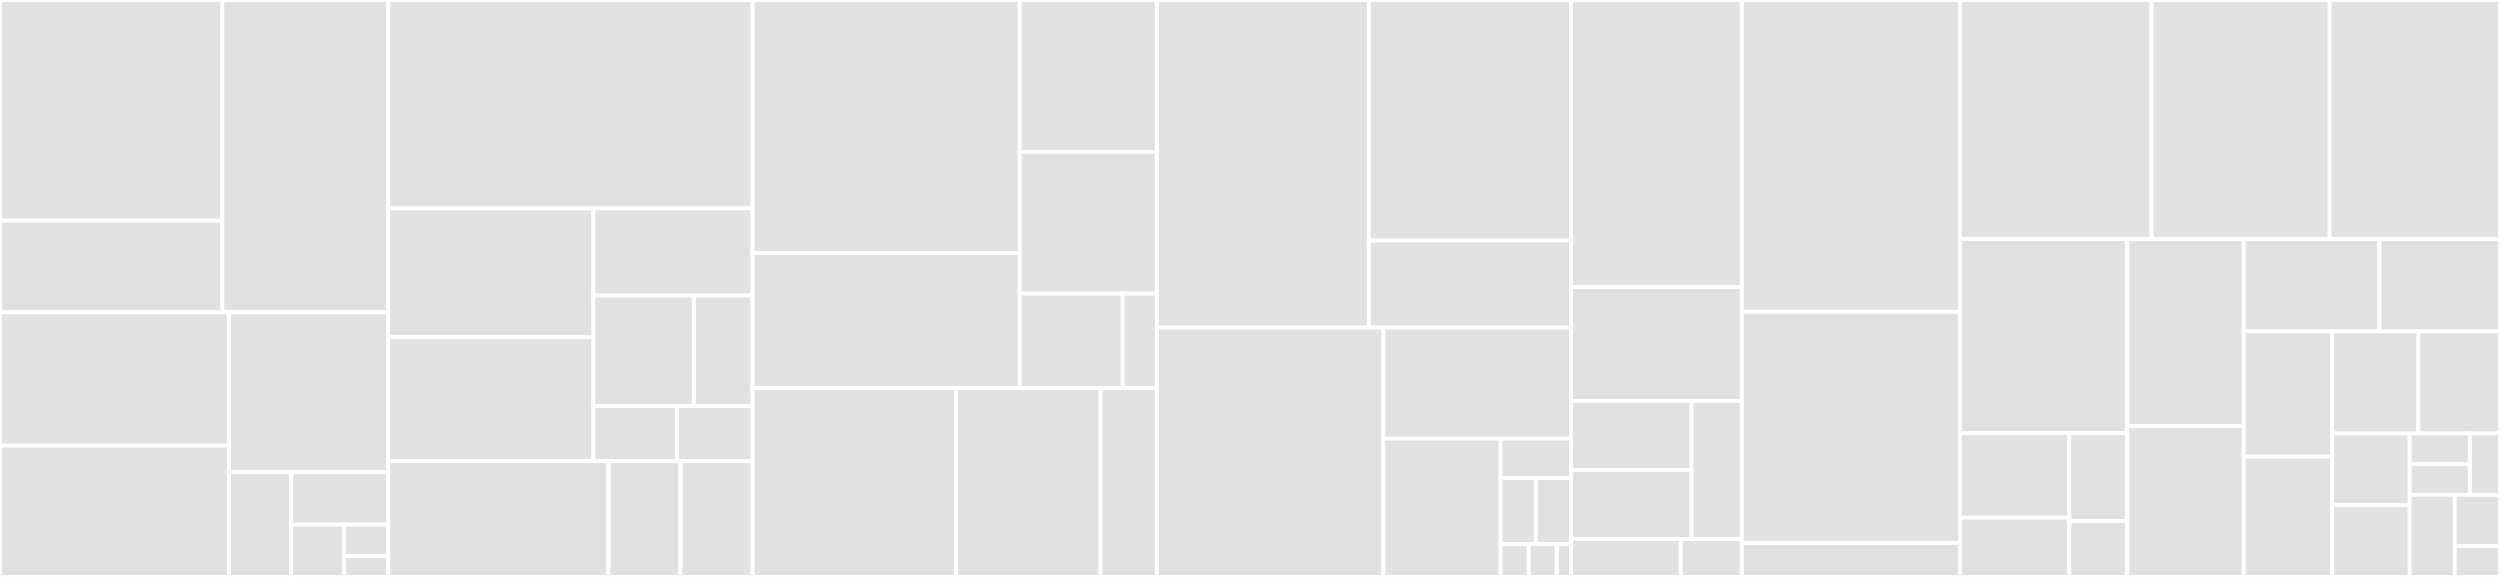 <svg baseProfile="full" width="650" height="150" viewBox="0 0 650 150" version="1.1"
xmlns="http://www.w3.org/2000/svg" xmlns:ev="http://www.w3.org/2001/xml-events"
xmlns:xlink="http://www.w3.org/1999/xlink">

<rect x="0" y="0" width="650" height="150" fill="#333333" stroke="none"/>

<style>rect.s{mask:url(#mask);}</style>
<defs>
  <pattern id="white" width="4" height="4" patternUnits="userSpaceOnUse" patternTransform="rotate(45)">
    <rect width="2" height="2" transform="translate(0,0)" fill="white"></rect>
  </pattern>
  <mask id="mask">
    <rect x="0" y="0" width="100%" height="100%" fill="url(#white)"></rect>
  </mask>
</defs>

<rect x="0" y="0" width="57.803" height="57.38" fill="#e1e1e1" stroke="white" stroke-width="1" class=" tooltipped" data-content="cloud-runner/providers/aws/services/task-service.ts"><title>cloud-runner/providers/aws/services/task-service.ts</title></rect>
<rect x="0" y="57.38" width="57.803" height="23.818" fill="#e1e1e1" stroke="white" stroke-width="1" class=" tooltipped" data-content="cloud-runner/providers/aws/services/garbage-collection-service.ts"><title>cloud-runner/providers/aws/services/garbage-collection-service.ts</title></rect>
<rect x="57.803" y="0" width="43.16" height="81.198" fill="#e1e1e1" stroke="white" stroke-width="1" class=" tooltipped" data-content="cloud-runner/providers/aws/aws-task-runner.ts"><title>cloud-runner/providers/aws/aws-task-runner.ts</title></rect>
<rect x="0" y="81.198" width="59.577" height="34.663" fill="#e1e1e1" stroke="white" stroke-width="1" class=" tooltipped" data-content="cloud-runner/providers/aws/index.ts"><title>cloud-runner/providers/aws/index.ts</title></rect>
<rect x="0" y="115.862" width="59.577" height="34.138" fill="#e1e1e1" stroke="white" stroke-width="1" class=" tooltipped" data-content="cloud-runner/providers/aws/aws-job-stack.ts"><title>cloud-runner/providers/aws/aws-job-stack.ts</title></rect>
<rect x="59.577" y="81.198" width="41.386" height="41.583" fill="#e1e1e1" stroke="white" stroke-width="1" class=" tooltipped" data-content="cloud-runner/providers/aws/aws-base-stack.ts"><title>cloud-runner/providers/aws/aws-base-stack.ts</title></rect>
<rect x="59.577" y="122.782" width="16.094" height="27.218" fill="#e1e1e1" stroke="white" stroke-width="1" class=" tooltipped" data-content="cloud-runner/providers/aws/aws-cloud-formation-templates.ts"><title>cloud-runner/providers/aws/aws-cloud-formation-templates.ts</title></rect>
<rect x="75.672" y="122.782" width="25.291" height="13.609" fill="#e1e1e1" stroke="white" stroke-width="1" class=" tooltipped" data-content="cloud-runner/providers/aws/aws-error.ts"><title>cloud-runner/providers/aws/aws-error.ts</title></rect>
<rect x="75.672" y="136.391" width="13.795" height="13.609" fill="#e1e1e1" stroke="white" stroke-width="1" class=" tooltipped" data-content="cloud-runner/providers/aws/cloud-formations/task-definition-formation.ts"><title>cloud-runner/providers/aws/cloud-formations/task-definition-formation.ts</title></rect>
<rect x="89.467" y="136.391" width="11.496" height="8.165" fill="#e1e1e1" stroke="white" stroke-width="1" class=" tooltipped" data-content="cloud-runner/providers/aws/cloud-formations/base-stack-formation.ts"><title>cloud-runner/providers/aws/cloud-formations/base-stack-formation.ts</title></rect>
<rect x="89.467" y="144.556" width="11.496" height="5.444" fill="#e1e1e1" stroke="white" stroke-width="1" class=" tooltipped" data-content="cloud-runner/providers/aws/cloud-formations/cleanup-cron-formation.ts"><title>cloud-runner/providers/aws/cloud-formations/cleanup-cron-formation.ts</title></rect>
<rect x="100.963" y="0" width="94.705" height="54.185" fill="#e1e1e1" stroke="white" stroke-width="1" class=" tooltipped" data-content="cloud-runner/providers/k8s/index.ts"><title>cloud-runner/providers/k8s/index.ts</title></rect>
<rect x="100.963" y="54.185" width="53.301" height="33.461" fill="#e1e1e1" stroke="white" stroke-width="1" class=" tooltipped" data-content="cloud-runner/providers/k8s/kubernetes-task-runner.ts"><title>cloud-runner/providers/k8s/kubernetes-task-runner.ts</title></rect>
<rect x="100.963" y="87.647" width="53.301" height="32.287" fill="#e1e1e1" stroke="white" stroke-width="1" class=" tooltipped" data-content="cloud-runner/providers/k8s/kubernetes-storage.ts"><title>cloud-runner/providers/k8s/kubernetes-storage.ts</title></rect>
<rect x="154.264" y="54.185" width="41.404" height="22.672" fill="#e1e1e1" stroke="white" stroke-width="1" class=" tooltipped" data-content="cloud-runner/providers/k8s/kubernetes-job-spec-factory.ts"><title>cloud-runner/providers/k8s/kubernetes-job-spec-factory.ts</title></rect>
<rect x="154.264" y="76.857" width="26.15" height="28.718" fill="#e1e1e1" stroke="white" stroke-width="1" class=" tooltipped" data-content="cloud-runner/providers/k8s/kubernetes-secret.ts"><title>cloud-runner/providers/k8s/kubernetes-secret.ts</title></rect>
<rect x="180.414" y="76.857" width="15.254" height="28.718" fill="#e1e1e1" stroke="white" stroke-width="1" class=" tooltipped" data-content="cloud-runner/providers/k8s/kubernetes-pods.ts"><title>cloud-runner/providers/k8s/kubernetes-pods.ts</title></rect>
<rect x="154.264" y="105.575" width="21.791" height="14.359" fill="#e1e1e1" stroke="white" stroke-width="1" class=" tooltipped" data-content="cloud-runner/providers/k8s/kubernetes-role.ts"><title>cloud-runner/providers/k8s/kubernetes-role.ts</title></rect>
<rect x="176.055" y="105.575" width="19.612" height="14.359" fill="#e1e1e1" stroke="white" stroke-width="1" class=" tooltipped" data-content="cloud-runner/providers/k8s/kubernetes-service-account.ts"><title>cloud-runner/providers/k8s/kubernetes-service-account.ts</title></rect>
<rect x="100.963" y="119.934" width="57.239" height="30.066" fill="#e1e1e1" stroke="white" stroke-width="1" class=" tooltipped" data-content="cloud-runner/providers/docker/index.ts"><title>cloud-runner/providers/docker/index.ts</title></rect>
<rect x="158.202" y="119.934" width="18.733" height="30.066" fill="#e1e1e1" stroke="white" stroke-width="1" class=" tooltipped" data-content="cloud-runner/providers/local/index.ts"><title>cloud-runner/providers/local/index.ts</title></rect>
<rect x="176.935" y="119.934" width="18.733" height="30.066" fill="#e1e1e1" stroke="white" stroke-width="1" class=" tooltipped" data-content="cloud-runner/providers/test/index.ts"><title>cloud-runner/providers/test/index.ts</title></rect>
<rect x="195.668" y="0" width="69.47" height="65.761" fill="#e1e1e1" stroke="white" stroke-width="1" class=" tooltipped" data-content="cloud-runner/services/core/shared-workspace-locking.ts"><title>cloud-runner/services/core/shared-workspace-locking.ts</title></rect>
<rect x="195.668" y="65.761" width="69.47" height="35.132" fill="#e1e1e1" stroke="white" stroke-width="1" class=" tooltipped" data-content="cloud-runner/services/core/task-parameter-serializer.ts"><title>cloud-runner/services/core/task-parameter-serializer.ts</title></rect>
<rect x="265.137" y="0" width="35.665" height="39.48" fill="#e1e1e1" stroke="white" stroke-width="1" class=" tooltipped" data-content="cloud-runner/services/core/follow-log-stream-service.ts"><title>cloud-runner/services/core/follow-log-stream-service.ts</title></rect>
<rect x="265.137" y="39.48" width="35.665" height="36.848" fill="#e1e1e1" stroke="white" stroke-width="1" class=" tooltipped" data-content="cloud-runner/services/core/cloud-runner-system.ts"><title>cloud-runner/services/core/cloud-runner-system.ts</title></rect>
<rect x="265.137" y="76.328" width="26.749" height="24.565" fill="#e1e1e1" stroke="white" stroke-width="1" class=" tooltipped" data-content="cloud-runner/services/core/cloud-runner-logger.ts"><title>cloud-runner/services/core/cloud-runner-logger.ts</title></rect>
<rect x="291.886" y="76.328" width="8.916" height="24.565" fill="#e1e1e1" stroke="white" stroke-width="1" class=" tooltipped" data-content="cloud-runner/services/core/cloud-runner-result.ts"><title>cloud-runner/services/core/cloud-runner-result.ts</title></rect>
<rect x="195.668" y="100.893" width="52.886" height="49.107" fill="#e1e1e1" stroke="white" stroke-width="1" class=" tooltipped" data-content="cloud-runner/services/hooks/container-hook-service.ts"><title>cloud-runner/services/hooks/container-hook-service.ts</title></rect>
<rect x="248.554" y="100.893" width="37.594" height="49.107" fill="#e1e1e1" stroke="white" stroke-width="1" class=" tooltipped" data-content="cloud-runner/services/hooks/command-hook-service.ts"><title>cloud-runner/services/hooks/command-hook-service.ts</title></rect>
<rect x="286.147" y="100.893" width="14.655" height="49.107" fill="#e1e1e1" stroke="white" stroke-width="1" class=" tooltipped" data-content="cloud-runner/services/utility/lfs-hashing.ts"><title>cloud-runner/services/utility/lfs-hashing.ts</title></rect>
<rect x="300.802" y="0" width="55.105" height="85.174" fill="#e1e1e1" stroke="white" stroke-width="1" class=" tooltipped" data-content="cloud-runner/remote-client/index.ts"><title>cloud-runner/remote-client/index.ts</title></rect>
<rect x="355.907" y="0" width="52.533" height="62.541" fill="#e1e1e1" stroke="white" stroke-width="1" class=" tooltipped" data-content="cloud-runner/remote-client/caching.ts"><title>cloud-runner/remote-client/caching.ts</title></rect>
<rect x="355.907" y="62.541" width="52.533" height="22.634" fill="#e1e1e1" stroke="white" stroke-width="1" class=" tooltipped" data-content="cloud-runner/remote-client/remote-client-logger.ts"><title>cloud-runner/remote-client/remote-client-logger.ts</title></rect>
<rect x="300.802" y="85.174" width="58.887" height="64.826" fill="#e1e1e1" stroke="white" stroke-width="1" class=" tooltipped" data-content="cloud-runner/options/cloud-runner-options.ts"><title>cloud-runner/options/cloud-runner-options.ts</title></rect>
<rect x="359.689" y="85.174" width="48.751" height="28.883" fill="#e1e1e1" stroke="white" stroke-width="1" class=" tooltipped" data-content="cloud-runner/options/cloud-runner-folders.ts"><title>cloud-runner/options/cloud-runner-folders.ts</title></rect>
<rect x="359.689" y="114.057" width="30.469" height="35.943" fill="#e1e1e1" stroke="white" stroke-width="1" class=" tooltipped" data-content="cloud-runner/options/cloud-runner-query-override.ts"><title>cloud-runner/options/cloud-runner-query-override.ts</title></rect>
<rect x="390.159" y="114.057" width="18.282" height="10.269" fill="#e1e1e1" stroke="white" stroke-width="1" class=" tooltipped" data-content="cloud-runner/options/cloud-runner-guid.ts"><title>cloud-runner/options/cloud-runner-guid.ts</title></rect>
<rect x="390.159" y="124.327" width="9.141" height="17.116" fill="#e1e1e1" stroke="white" stroke-width="1" class=" tooltipped" data-content="cloud-runner/options/cloud-runner-options-reader.ts"><title>cloud-runner/options/cloud-runner-options-reader.ts</title></rect>
<rect x="399.3" y="124.327" width="9.141" height="17.116" fill="#e1e1e1" stroke="white" stroke-width="1" class=" tooltipped" data-content="cloud-runner/options/cloud-runner-step-parameters.ts"><title>cloud-runner/options/cloud-runner-step-parameters.ts</title></rect>
<rect x="390.159" y="141.442" width="7.313" height="8.558" fill="#e1e1e1" stroke="white" stroke-width="1" class=" tooltipped" data-content="cloud-runner/options/cloud-runner-constants.ts"><title>cloud-runner/options/cloud-runner-constants.ts</title></rect>
<rect x="397.471" y="141.442" width="7.313" height="8.558" fill="#e1e1e1" stroke="white" stroke-width="1" class=" tooltipped" data-content="cloud-runner/options/cloud-runner-statics.ts"><title>cloud-runner/options/cloud-runner-statics.ts</title></rect>
<rect x="404.784" y="141.442" width="3.656" height="8.558" fill="#e1e1e1" stroke="white" stroke-width="1" class=" tooltipped" data-content="cloud-runner/options/cloud-runner-environment-variable.ts"><title>cloud-runner/options/cloud-runner-environment-variable.ts</title></rect>
<rect x="408.44" y="0" width="44.432" height="74.648" fill="#e1e1e1" stroke="white" stroke-width="1" class=" tooltipped" data-content="cloud-runner/cloud-runner.ts"><title>cloud-runner/cloud-runner.ts</title></rect>
<rect x="408.44" y="74.648" width="44.432" height="29.577" fill="#e1e1e1" stroke="white" stroke-width="1" class=" tooltipped" data-content="cloud-runner/workflows/build-automation-workflow.ts"><title>cloud-runner/workflows/build-automation-workflow.ts</title></rect>
<rect x="408.44" y="104.225" width="31.364" height="17.958" fill="#e1e1e1" stroke="white" stroke-width="1" class=" tooltipped" data-content="cloud-runner/workflows/async-workflow.ts"><title>cloud-runner/workflows/async-workflow.ts</title></rect>
<rect x="408.44" y="122.183" width="31.364" height="17.958" fill="#e1e1e1" stroke="white" stroke-width="1" class=" tooltipped" data-content="cloud-runner/workflows/workflow-composition-root.ts"><title>cloud-runner/workflows/workflow-composition-root.ts</title></rect>
<rect x="439.804" y="104.225" width="13.068" height="35.915" fill="#e1e1e1" stroke="white" stroke-width="1" class=" tooltipped" data-content="cloud-runner/workflows/custom-workflow.ts"><title>cloud-runner/workflows/custom-workflow.ts</title></rect>
<rect x="408.44" y="140.141" width="28.563" height="9.859" fill="#e1e1e1" stroke="white" stroke-width="1" class=" tooltipped" data-content="cloud-runner/error/cloud-runner-error.ts"><title>cloud-runner/error/cloud-runner-error.ts</title></rect>
<rect x="437.004" y="140.141" width="15.869" height="9.859" fill="#e1e1e1" stroke="white" stroke-width="1" class=" tooltipped" data-content="cloud-runner/tests/create-test-parameter.ts"><title>cloud-runner/tests/create-test-parameter.ts</title></rect>
<rect x="452.872" y="0" width="56.739" height="81.066" fill="#e1e1e1" stroke="white" stroke-width="1" class=" tooltipped" data-content="input.ts"><title>input.ts</title></rect>
<rect x="452.872" y="81.066" width="56.739" height="60.11" fill="#e1e1e1" stroke="white" stroke-width="1" class=" tooltipped" data-content="cli/cli.ts"><title>cli/cli.ts</title></rect>
<rect x="452.872" y="141.176" width="56.739" height="8.824" fill="#e1e1e1" stroke="white" stroke-width="1" class=" tooltipped" data-content="cli/cli-functions-repository.ts"><title>cli/cli-functions-repository.ts</title></rect>
<rect x="509.612" y="0" width="49.815" height="62.184" fill="#e1e1e1" stroke="white" stroke-width="1" class=" tooltipped" data-content="versioning.ts"><title>versioning.ts</title></rect>
<rect x="559.427" y="0" width="46.293" height="62.184" fill="#e1e1e1" stroke="white" stroke-width="1" class=" tooltipped" data-content="github.ts"><title>github.ts</title></rect>
<rect x="605.72" y="0" width="44.28" height="62.184" fill="#e1e1e1" stroke="white" stroke-width="1" class=" tooltipped" data-content="image-tag.ts"><title>image-tag.ts</title></rect>
<rect x="509.612" y="62.184" width="43.47" height="50.386" fill="#e1e1e1" stroke="white" stroke-width="1" class=" tooltipped" data-content="build-parameters.ts"><title>build-parameters.ts</title></rect>
<rect x="509.612" y="112.57" width="28.423" height="22.017" fill="#e1e1e1" stroke="white" stroke-width="1" class=" tooltipped" data-content="input-readers/git-repo.ts"><title>input-readers/git-repo.ts</title></rect>
<rect x="509.612" y="134.588" width="28.423" height="15.412" fill="#e1e1e1" stroke="white" stroke-width="1" class=" tooltipped" data-content="input-readers/github-cli.ts"><title>input-readers/github-cli.ts</title></rect>
<rect x="538.035" y="112.57" width="15.047" height="22.874" fill="#e1e1e1" stroke="white" stroke-width="1" class=" tooltipped" data-content="input-readers/action-yaml.ts"><title>input-readers/action-yaml.ts</title></rect>
<rect x="538.035" y="135.444" width="15.047" height="14.556" fill="#e1e1e1" stroke="white" stroke-width="1" class=" tooltipped" data-content="input-readers/generic-input-reader.ts"><title>input-readers/generic-input-reader.ts</title></rect>
<rect x="553.082" y="62.184" width="30.287" height="48.557" fill="#e1e1e1" stroke="white" stroke-width="1" class=" tooltipped" data-content="docker.ts"><title>docker.ts</title></rect>
<rect x="553.082" y="110.741" width="30.287" height="39.259" fill="#e1e1e1" stroke="white" stroke-width="1" class=" tooltipped" data-content="system.ts"><title>system.ts</title></rect>
<rect x="583.369" y="62.184" width="35.275" height="23.95" fill="#e1e1e1" stroke="white" stroke-width="1" class=" tooltipped" data-content="image-environment-factory.ts"><title>image-environment-factory.ts</title></rect>
<rect x="618.644" y="62.184" width="31.356" height="23.95" fill="#e1e1e1" stroke="white" stroke-width="1" class=" tooltipped" data-content="action.ts"><title>action.ts</title></rect>
<rect x="583.369" y="86.134" width="23.027" height="32.612" fill="#e1e1e1" stroke="white" stroke-width="1" class=" tooltipped" data-content="index.ts"><title>index.ts</title></rect>
<rect x="583.369" y="118.746" width="23.027" height="31.254" fill="#e1e1e1" stroke="white" stroke-width="1" class=" tooltipped" data-content="android-versioning.ts"><title>android-versioning.ts</title></rect>
<rect x="606.396" y="86.134" width="22.391" height="26.551" fill="#e1e1e1" stroke="white" stroke-width="1" class=" tooltipped" data-content="unity-versioning.ts"><title>unity-versioning.ts</title></rect>
<rect x="628.787" y="86.134" width="21.213" height="26.551" fill="#e1e1e1" stroke="white" stroke-width="1" class=" tooltipped" data-content="platform.ts"><title>platform.ts</title></rect>
<rect x="606.396" y="112.685" width="20.125" height="18.657" fill="#e1e1e1" stroke="white" stroke-width="1" class=" tooltipped" data-content="cache.ts"><title>cache.ts</title></rect>
<rect x="606.396" y="131.343" width="20.125" height="18.657" fill="#e1e1e1" stroke="white" stroke-width="1" class=" tooltipped" data-content="project.ts"><title>project.ts</title></rect>
<rect x="626.521" y="112.685" width="15.653" height="7.996" fill="#e1e1e1" stroke="white" stroke-width="1" class=" tooltipped" data-content="error/command-execution-error.ts"><title>error/command-execution-error.ts</title></rect>
<rect x="626.521" y="120.681" width="15.653" height="7.996" fill="#e1e1e1" stroke="white" stroke-width="1" class=" tooltipped" data-content="error/not-implemented-exception.ts"><title>error/not-implemented-exception.ts</title></rect>
<rect x="642.174" y="112.685" width="7.826" height="15.992" fill="#e1e1e1" stroke="white" stroke-width="1" class=" tooltipped" data-content="error/validation-error.ts"><title>error/validation-error.ts</title></rect>
<rect x="626.521" y="128.677" width="11.74" height="21.323" fill="#e1e1e1" stroke="white" stroke-width="1" class=" tooltipped" data-content="output.ts"><title>output.ts</title></rect>
<rect x="638.26" y="128.677" width="11.74" height="13.327" fill="#e1e1e1" stroke="white" stroke-width="1" class=" tooltipped" data-content="__data__/versions.ts"><title>__data__/versions.ts</title></rect>
<rect x="638.26" y="142.004" width="11.74" height="7.996" fill="#e1e1e1" stroke="white" stroke-width="1" class=" tooltipped" data-content="unity.ts"><title>unity.ts</title></rect>
</svg>